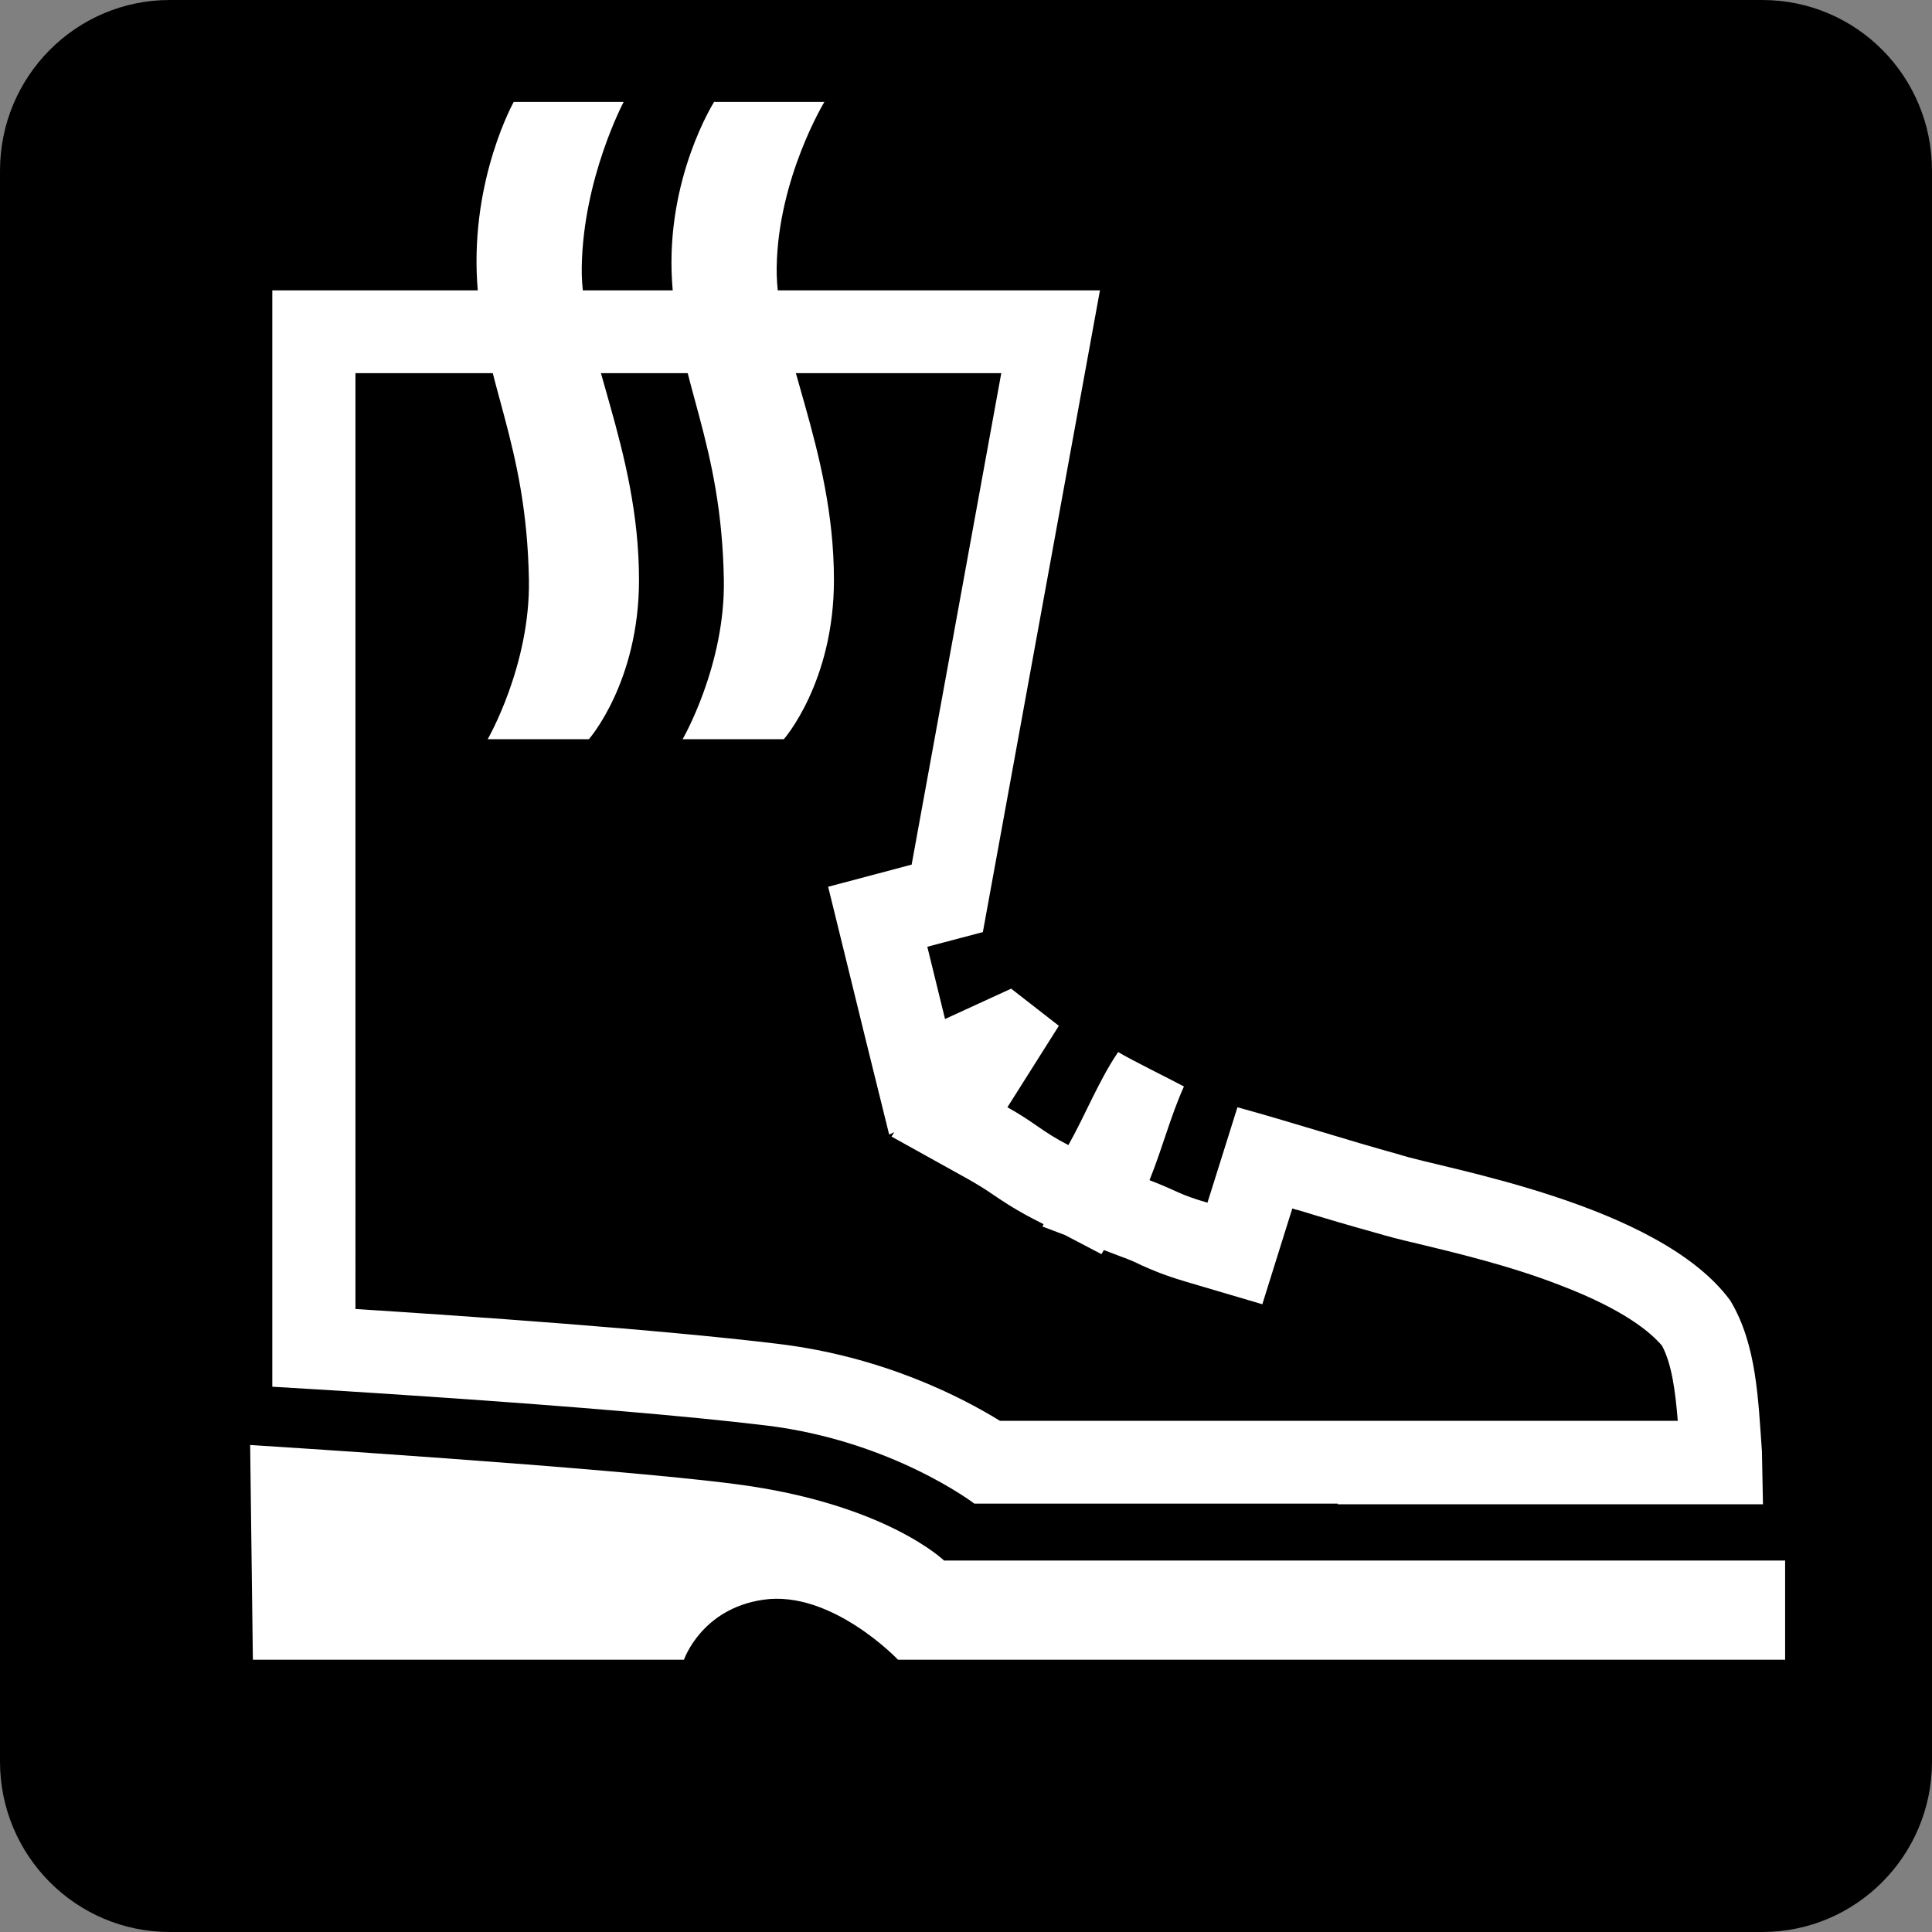 <?xml version="1.0" encoding="UTF-8"?>
<svg xmlns="http://www.w3.org/2000/svg" xmlns:xlink="http://www.w3.org/1999/xlink" version="1.1" viewBox="0 0 56.69 56.69">
  <rect x="0" y="0" width="56.69" height="56.69" fill="#808080" stroke="none"/>
  <defs>
    <style>
      .cls-1 {
        fill: none;
      }

      .cls-2 {
        clip-path: url(#clippath-1);
      }

      .cls-3 {
        fill: #fff;
      }

      .cls-4 {
        clip-path: url(#clippath);
      }
    </style>
    <clipPath id="clippath">
      <rect class="cls-1" width="56.69" height="56.69"/>
    </clipPath>
    <clipPath id="clippath-1">
      <rect class="cls-1" y="0" width="56.69" height="56.69"/>
    </clipPath>
  </defs>
  <!-- Generator: Adobe Illustrator 28.7.1, SVG Export Plug-In . SVG Version: 1.2.0 Build 142)  -->
  <g>
    <g id="Layer_1">
      <g class="cls-4">
        <g class="cls-2">
          <path d="M0,5.01C0,2.24,2.23,0,4.98,0h46.73C54.47,0,56.69,2.24,56.69,5.01v46.68c0,2.76-2.23,5-4.98,5H4.98c-2.75,0-4.98-2.24-4.98-5V5.01Z"/>
          <path d="M40.47,42.9h-11.5c-.85-.55-3.15-1.89-6.32-2.27-3.89-.48-10.73-.92-13.44-1.08V9.73s21.63,0,21.63,0l-3.03,16.61-2.04.54,1.16,4.7,2.51-1.14-1.56,2.48,1.12.62c.33.18.55.33.77.48.28.19.57.39,1.05.64l1.03.53.58-1.01c.22-.38.41-.78.6-1.17,0-.02.02-.04.03-.06,0,0,0,0,0,.01-.13.38-.26.78-.42,1.18l-.46,1.15,1.15.44c.31.12.48.2.65.27.29.13.54.24,1.13.42l1.14.33.89-2.81c.44.13.89.26,1.32.39.75.23,1.53.46,2.29.67.26.08.63.17,1.14.29,1.92.46,6.4,1.53,7.9,3.5.54.93.62,2.22.7,3.47,0,.12.01.23.02.35v.28s-3.84,0-3.84,0h-6.19s0,0,0,0Z"/>
          <path class="cls-3" d="M32.28,8.52H7.99v32.17s9.67.55,14.51,1.14c3.68.45,6.09,2.29,6.09,2.29h3.57s7.09,0,7.09,0v.02h7.4s5.08,0,5.08,0l-.03-1.55c-.11-1.51-.15-3.14-.93-4.43-2.1-2.86-8.5-3.88-9.7-4.28-1.56-.43-3.16-.95-4.76-1.39l-.88,2.8c-.86-.25-.84-.33-1.7-.66.4-1,.61-1.86,1.01-2.75-.47-.25-1.55-.78-1.93-1.01-.55.8-.97,1.86-1.46,2.73-.78-.4-.98-.66-1.79-1.11l1.51-2.39-1.4-1.09-1.94.89-.52-2.12,1.63-.43,3.43-18.8ZM29.38,10.95l-2.63,14.42-.15.04-2.3.61.57,2.32.52,2.12.7,2.83.15-.07-.08.13,2.25,1.25c.28.16.46.27.68.42.28.19.63.43,1.18.72l.35.18-.03.07.66.25,1.07.56.07-.12.5.19c.28.1.43.17.59.25.36.16.66.29,1.29.48l2.27.67.71-2.27.17-.54c.06.02.12.04.18.05.75.23,1.53.46,2.29.67.3.09.68.19,1.2.31,1.07.26,2.7.64,4.21,1.23,1.88.72,2.65,1.39,2.97,1.77.29.55.39,1.35.46,2.2h-2.56s0,0,0,0h-4.98s0,0,0,0h-12.35c-1.12-.69-3.43-1.89-6.53-2.26-3.46-.42-9.2-.82-12.38-1.02V10.95s18.97,0,18.97,0Z"/>
          <path class="cls-3" d="M52.38,45.78s0,2.37,0,2.92h-26.03s-1.95-2.05-3.95-1.76c-1.82.26-2.33,1.76-2.33,1.76H7.42l-.08-6.3s10.54.66,14.26,1.15c4.38.57,6.1,2.24,6.1,2.24h24.67Z"/>
          <path class="cls-3" d="M20.96,2.98s-1.43,2.24-1.24,5.28c.18,2.97,1.45,4.7,1.52,8.76.04,2.51-1.21,4.67-1.21,4.67h2.97s1.47-1.67,1.47-4.67c0-3.88-1.72-6.78-1.68-9.18.04-2.61,1.4-4.85,1.4-4.85h-3.23Z"/>
          <path class="cls-3" d="M15.08,2.98s-1.26,2.24-1.08,5.28c.18,2.97,1.45,4.7,1.52,8.76.04,2.51-1.21,4.67-1.21,4.67h2.97s1.47-1.67,1.47-4.67c0-3.88-1.72-6.78-1.68-9.18.04-2.61,1.23-4.85,1.23-4.85h-3.23Z"/>
        </g>
      </g>
    </g>
  </g>
</svg>